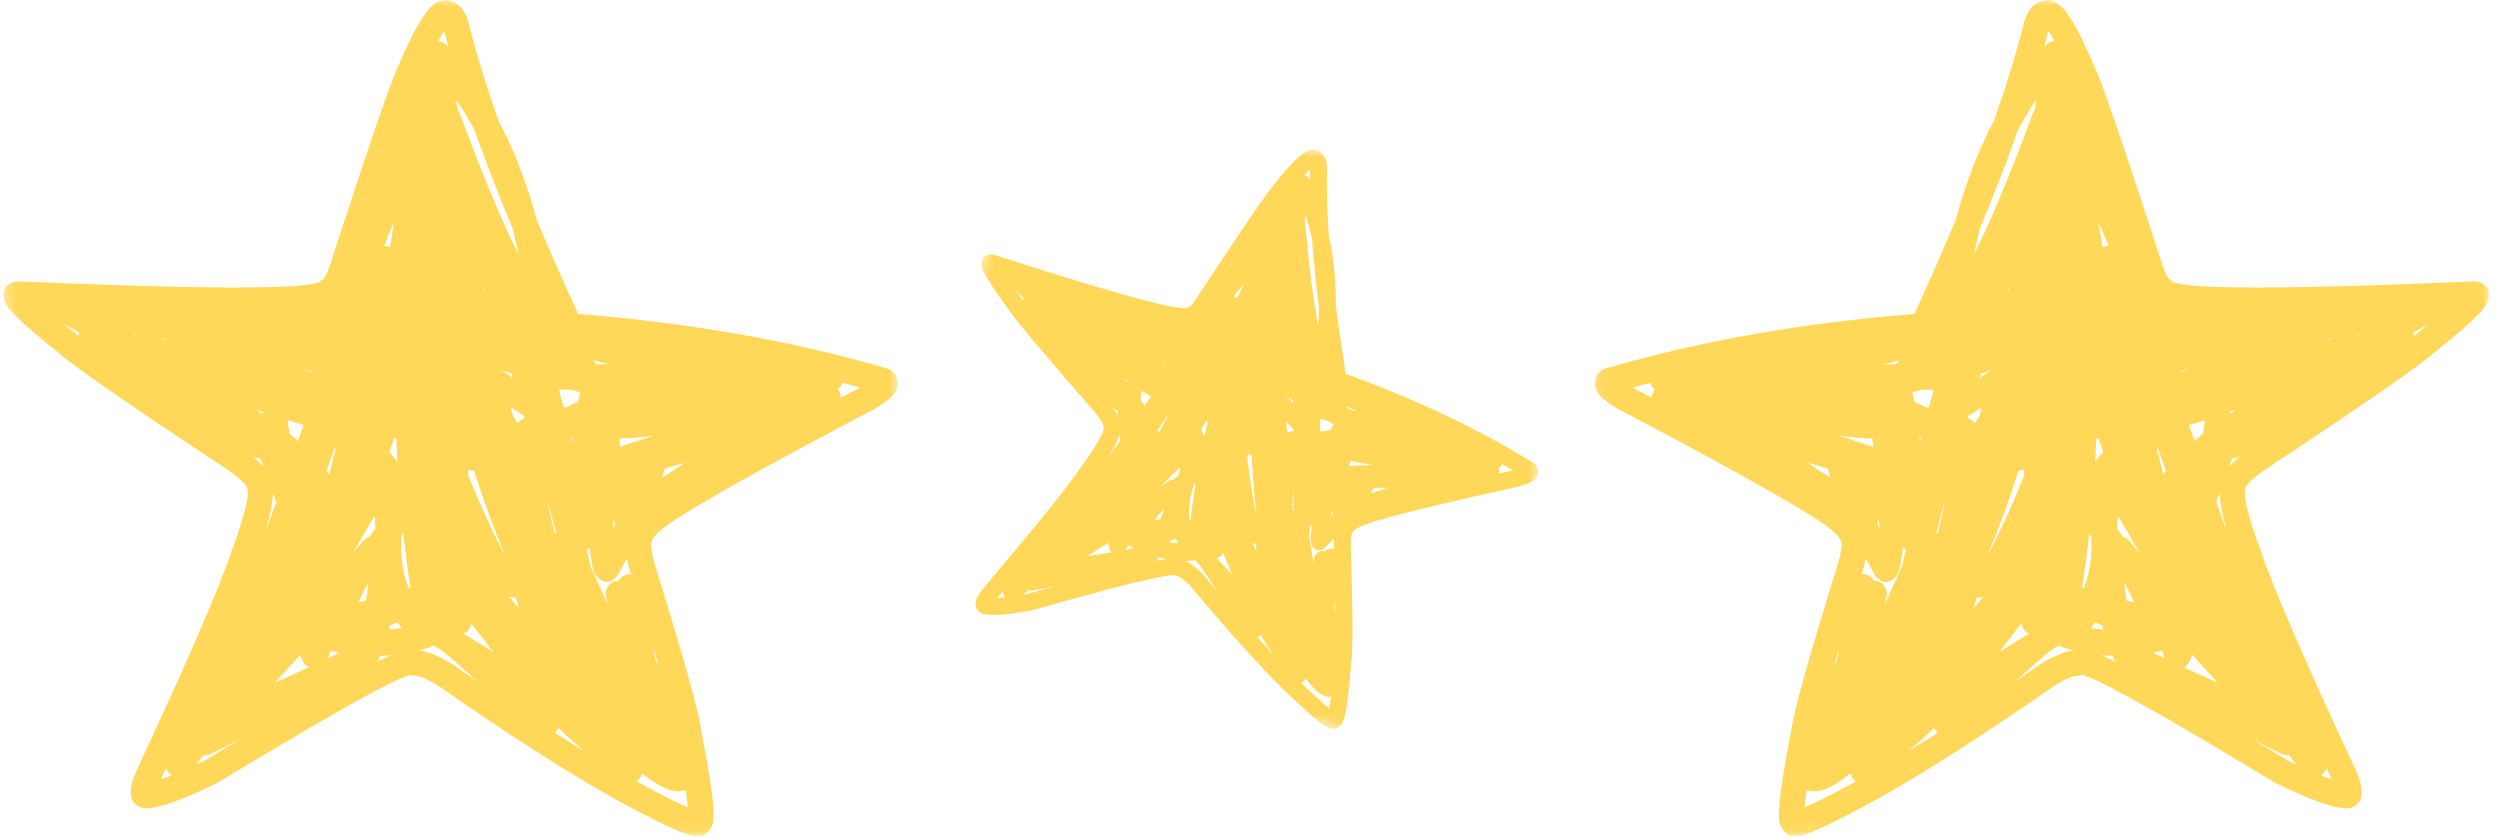 <svg xmlns="http://www.w3.org/2000/svg" width="215" height="72" viewBox="0 0 215 72" fill="none"><mask id="mask0_130_430" style="mask-type:luminance" maskUnits="userSpaceOnUse" x="0" y="0" width="78" height="72"><path d="M77.275 0L0.281 0V71.891H77.275V0Z" fill="white"></path></mask><g mask="url(#mask0_130_430)"><path d="M38.631 2.141C38.631 2.141 38.631 2.141 38.631 2.142L38.631 2.142V2.141ZM38.169 2.692C38.023 2.913 37.861 3.194 37.681 3.534L37.748 3.536C38.007 3.569 38.255 3.694 38.437 3.9C38.478 3.947 38.519 3.993 38.56 4.04V4.04C38.435 3.584 38.317 3.136 38.204 2.693L38.169 2.692ZM33.834 19.256V19.256C33.56 19.845 33.289 20.476 33.02 21.15V21.15C33.037 21.149 33.055 21.149 33.072 21.15C33.225 21.154 33.381 21.194 33.541 21.269V21.269C33.654 20.572 33.763 19.901 33.87 19.257L33.834 19.256ZM39.244 8.623C39.271 8.861 39.297 9.096 39.322 9.33L39.358 9.331C39.409 9.484 39.463 9.639 39.517 9.798L39.553 9.799C41.384 14.77 43.057 18.786 44.574 21.848L44.596 21.849C44.447 21.153 44.284 20.471 44.11 19.802L44.145 19.803C42.912 16.847 41.831 14.056 40.901 11.432L40.936 11.433C40.423 10.455 39.87 9.519 39.279 8.624L39.244 8.623ZM41.544 24.657C41.565 24.752 41.585 24.846 41.605 24.939L41.674 24.942C41.642 24.847 41.611 24.753 41.58 24.659L41.544 24.657ZM11.37 28.675C11.429 28.709 11.487 28.742 11.545 28.776L11.57 28.777C11.605 28.759 11.642 28.744 11.679 28.73L11.715 28.731C11.613 28.713 11.511 28.694 11.408 28.676L11.37 28.675ZM5.515 27.893C5.781 28.107 6.063 28.333 6.362 28.57L6.421 28.621C6.498 28.691 6.591 28.771 6.7 28.862L6.73 28.863C6.752 28.786 6.785 28.71 6.828 28.635L6.864 28.636C6.434 28.392 5.996 28.145 5.551 27.894L5.515 27.893ZM13.663 29.073L14.258 29.24L14.259 29.241C14.255 29.216 14.252 29.192 14.249 29.168L14.285 29.169C14.091 29.138 13.897 29.106 13.7 29.074L13.663 29.073ZM51.001 30.996C51.072 31.073 51.143 31.151 51.213 31.232L51.28 31.323V31.323L52.375 31.332L52.41 31.334C51.933 31.224 51.474 31.112 51.035 30.997L51.001 30.996ZM43.161 31.852C43.162 31.86 43.164 31.867 43.166 31.874L43.201 31.876C43.503 32.092 43.792 32.298 44.07 32.493L44.096 32.493C44.058 32.372 44.021 32.25 43.983 32.127L44.018 32.128C43.726 32.034 43.455 31.942 43.204 31.854L43.161 31.852ZM26.163 31.699C26.392 31.818 26.586 31.922 26.746 32.012L26.756 32.012C26.753 31.986 26.752 31.96 26.752 31.935L26.787 31.936C26.589 31.855 26.393 31.776 26.198 31.7L26.163 31.699ZM72.426 32.928C72.355 33.149 72.216 33.346 72.024 33.486L72.059 33.487C72.103 33.541 72.142 33.601 72.176 33.664C72.264 33.831 72.305 34.013 72.303 34.193L72.324 34.194C72.856 33.913 73.399 33.626 73.954 33.335L73.989 33.336C73.482 33.197 72.973 33.061 72.46 32.929L72.426 32.928ZM48.995 33.511L48.127 33.504V33.504L48.121 33.627L48.091 33.626C48.215 34.063 48.343 34.532 48.477 35.031L48.512 35.032C48.539 35.036 48.566 35.038 48.59 35.039L48.599 35.039L48.682 35.036L48.718 35.037C48.985 34.876 49.301 34.726 49.665 34.588L49.699 34.589C49.764 34.295 49.834 34.01 49.911 33.735L49.946 33.736C49.633 33.66 49.328 33.586 49.031 33.512L48.995 33.511ZM22.04 35.231C22.219 35.353 22.394 35.473 22.565 35.59L22.588 35.59C22.595 35.538 22.602 35.486 22.611 35.436L22.647 35.438C22.458 35.371 22.267 35.302 22.075 35.232L22.04 35.231ZM43.941 35.069C44.009 35.342 44.077 35.611 44.145 35.879L44.181 35.88C44.292 36.047 44.407 36.219 44.525 36.395V36.395C44.639 36.234 44.791 36.11 44.978 36.021V36.022C45.021 36.001 45.064 35.983 45.106 35.967L45.141 35.968C45.124 35.908 45.106 35.849 45.089 35.789L45.125 35.791C44.765 35.574 44.382 35.334 43.977 35.07L43.941 35.069ZM49.232 37.582V37.583C49.201 37.651 49.175 37.731 49.155 37.822L49.19 37.823C49.202 37.87 49.214 37.919 49.225 37.967L49.254 37.968C49.262 37.839 49.271 37.711 49.28 37.584L49.232 37.582ZM56.069 37.47L55.504 37.552L55.476 37.555C54.764 37.639 54.035 37.694 53.288 37.718L53.323 37.719C53.309 37.947 53.292 38.181 53.273 38.423L53.301 38.424C54.219 38.123 55.088 37.836 55.908 37.562L55.943 37.563C55.995 37.528 56.048 37.497 56.104 37.471L56.069 37.47ZM24.751 36.153C24.756 36.431 24.815 36.831 24.928 37.352L24.964 37.353C25.204 37.545 25.423 37.728 25.62 37.902L25.628 37.902C25.781 37.464 25.938 37.016 26.098 36.558L26.133 36.559C25.696 36.434 25.247 36.3 24.786 36.155L24.751 36.153ZM33.893 37.689V37.69C33.751 38.1 33.611 38.503 33.472 38.898L33.507 38.899C33.542 38.936 33.577 38.974 33.612 39.011V39.011L33.667 39.073C33.828 39.273 33.989 39.473 34.149 39.671L34.174 39.672C34.14 39.043 34.11 38.411 34.085 37.775L34.121 37.776L33.928 37.691L33.893 37.689ZM58.829 39.816V39.816C58.266 39.988 57.705 40.151 57.146 40.305L57.181 40.306C57.1 40.563 57.014 40.822 56.925 41.084L56.932 41.084C57.559 40.7 58.202 40.278 58.863 39.817L58.829 39.816ZM21.704 39.241C22.077 39.551 22.389 39.845 22.639 40.123L22.657 40.124L22.409 39.443L22.444 39.444C22.287 39.435 22.118 39.396 21.937 39.328L21.937 39.328C21.88 39.306 21.814 39.277 21.739 39.242L21.704 39.241ZM28.872 38.296L28.076 40.512L28.112 40.513C28.186 40.61 28.258 40.708 28.327 40.805V40.806C28.471 40.204 28.611 39.609 28.749 39.021L28.785 39.022L28.872 38.296ZM52.817 44.726L52.775 44.777L52.701 45.41L52.69 45.41C52.694 45.433 52.696 45.456 52.699 45.479V45.48C52.758 45.357 52.817 45.235 52.874 45.114L52.909 45.115C52.887 45.021 52.867 44.895 52.852 44.727L52.817 44.726ZM47.127 43.25V43.25C47.278 44.083 47.468 44.957 47.698 45.872L47.703 45.872C47.732 45.858 47.761 45.844 47.791 45.831L47.825 45.832C47.615 44.993 47.393 44.132 47.161 43.251L47.127 43.25ZM23.478 42.472C23.445 43.236 23.248 44.239 22.889 45.481L22.92 45.481C23.178 44.779 23.453 44.022 23.745 43.209L23.782 43.21L23.513 42.473L23.478 42.472ZM40.293 40.376L40.263 40.945L40.298 40.946C41.188 43.188 42.192 45.393 43.309 47.562L43.354 47.563C42.371 45.208 41.514 42.859 40.783 40.519L40.818 40.52C40.673 40.483 40.51 40.435 40.328 40.377L40.293 40.376ZM32.181 44.411C31.844 44.962 31.251 45.986 30.4 47.483L30.431 47.484C30.617 47.256 30.805 47.026 30.993 46.794L31.028 46.795C31.053 46.754 31.078 46.714 31.103 46.673L31.092 46.672C31.123 46.633 31.154 46.595 31.186 46.556C31.329 46.379 31.515 46.258 31.719 46.196L31.754 46.197L32.244 45.503L32.279 45.504C32.272 45.116 32.25 44.752 32.216 44.412L32.181 44.411ZM34.652 45.923L34.472 46.178L34.507 46.179C34.428 47.833 34.641 49.309 35.146 50.608L35.163 50.608C35.184 50.602 35.205 50.595 35.226 50.588C35.242 50.583 35.258 50.579 35.273 50.574L35.309 50.576C35.069 49.05 34.862 47.499 34.687 45.924L34.652 45.923ZM26.038 50.196L26.053 50.397L26.023 50.396C26.032 50.33 26.042 50.264 26.051 50.197L26.038 50.196ZM50.66 47.104C50.585 47.183 50.507 47.247 50.425 47.297L50.461 47.298C50.593 47.851 50.722 48.395 50.845 48.929L50.88 48.93L52.255 51.961V51.962C52.208 51.726 52.161 51.489 52.115 51.25C52.002 50.656 52.386 50.08 52.979 49.959C53.061 49.943 53.144 49.935 53.224 49.938L53.204 49.937C53.364 49.65 53.651 49.438 54.001 49.385C54.069 49.374 54.136 49.371 54.202 49.372C54.221 49.373 54.241 49.374 54.261 49.376V49.376C54.224 49.258 54.187 49.139 54.15 49.019L54.14 48.984L54.14 48.985L54.138 48.978L54.138 48.979L54.134 48.962L54.133 48.96L54.133 48.96C54.044 48.636 53.972 48.331 53.918 48.044L53.883 48.043C53.651 48.491 53.41 48.943 53.16 49.401C53.105 49.501 53.036 49.592 52.952 49.672C52.679 49.932 52.41 50.057 52.143 50.049C51.879 50.041 51.619 49.902 51.361 49.633V49.633C51.23 49.497 51.129 49.321 51.057 49.107L51.056 49.105C50.963 48.826 50.843 48.159 50.695 47.105L50.66 47.104ZM31.616 50.193V50.193C31.303 50.778 31.041 51.312 30.829 51.794V51.794C31.019 51.756 31.223 51.71 31.444 51.658L31.479 51.66C31.534 51.224 31.598 50.736 31.67 50.194L31.616 50.193ZM43.794 51.334C44.062 51.648 44.326 51.956 44.586 52.259L44.611 52.26C44.532 51.973 44.453 51.688 44.374 51.404L44.339 51.403C44.324 51.403 44.31 51.403 44.296 51.402C44.139 51.398 43.984 51.375 43.83 51.335L43.794 51.334ZM38.131 53.374C38.129 53.385 38.127 53.397 38.125 53.407L38.182 53.409L38.166 53.375L38.131 53.374ZM34.154 53.521L33.48 53.836L33.516 53.837C33.496 53.939 33.475 54.041 33.454 54.144V54.145C33.811 54.113 34.163 54.068 34.509 54.008L34.544 54.009C34.421 53.849 34.302 53.687 34.189 53.522L34.154 53.521ZM40.525 53.649V53.649C40.465 54.028 40.21 54.361 39.836 54.506L39.871 54.507C40.751 55.048 41.581 55.553 42.361 56.021L42.382 56.021C41.846 55.33 41.239 54.539 40.56 53.65L40.525 53.649ZM56.214 55.925C56.267 56.209 56.319 56.49 56.372 56.766L56.407 56.767C56.487 56.97 56.57 57.178 56.655 57.391L56.678 57.392C56.545 56.929 56.402 56.44 56.25 55.926L56.214 55.925ZM28.694 56.005C28.653 56.009 28.613 56.01 28.572 56.008C28.532 56.007 28.491 56.004 28.451 55.998L28.416 55.997C28.343 56.201 28.267 56.406 28.188 56.61V56.611C28.509 56.457 28.839 56.298 29.178 56.134L29.213 56.135C29.148 56.124 29.082 56.112 29.016 56.1C28.915 56.082 28.819 56.05 28.73 56.006L28.694 56.005ZM33.587 56.351V56.351C33.271 56.377 32.952 56.394 32.629 56.4L32.665 56.401C32.629 56.584 32.548 56.756 32.426 56.901L32.453 56.902C32.888 56.687 33.277 56.504 33.622 56.352L33.587 56.351ZM37.257 55.509C37.167 55.575 37.066 55.628 36.957 55.664C36.663 55.762 36.366 55.851 36.065 55.93L36.1 55.931C36.117 55.94 36.133 55.949 36.15 55.958L36.184 55.959C36.945 56.089 37.835 56.467 38.853 57.095L38.904 57.129C39.605 57.617 40.293 58.093 40.968 58.555L41.001 58.556C39.724 57.404 38.759 56.564 38.106 56.034L38.141 56.035C37.862 55.863 37.58 55.689 37.293 55.51L37.257 55.509ZM25.799 56.332C25.054 57.166 24.328 57.961 23.621 58.718L23.633 58.718C24.467 58.352 25.428 57.914 26.518 57.403L26.554 57.404C26.417 57.331 26.295 57.23 26.197 57.103C26.121 57.004 26.053 56.894 25.993 56.774V56.774C25.932 56.649 25.879 56.502 25.834 56.333L25.799 56.332ZM18.473 58.854C18.449 58.922 18.425 58.989 18.401 59.057L18.435 59.058C18.469 58.991 18.503 58.924 18.538 58.856L18.473 58.854ZM48.004 62.623C47.946 62.751 47.869 62.866 47.773 62.969V62.969C47.75 62.994 47.727 63.017 47.704 63.039L47.739 63.04C48.581 63.576 49.395 64.083 50.18 64.563L50.209 64.564C49.339 63.838 48.616 63.191 48.04 62.624L48.004 62.623ZM20.442 63.672C19.332 64.258 18.528 64.657 18.03 64.87C17.879 64.935 17.72 64.963 17.563 64.959C17.547 64.958 17.532 64.957 17.516 64.956L17.481 64.955C17.264 65.262 17.061 65.529 16.871 65.754V65.754C17.093 65.649 17.323 65.539 17.561 65.424L17.571 65.425C18.583 64.812 19.552 64.228 20.477 63.673L20.442 63.672ZM14.259 66.101C14.117 66.406 13.974 66.715 13.828 67.027V67.027C14.102 66.936 14.409 66.824 14.747 66.689L14.783 66.69C14.567 66.585 14.404 66.389 14.294 66.102L14.259 66.101ZM55.213 66.543C55.176 66.687 55.108 66.826 55.011 66.95C54.927 67.056 54.827 67.143 54.718 67.21L54.753 67.211C56.806 68.319 58.264 69.055 59.126 69.419L59.155 69.42C59.124 69.038 59.065 68.547 58.976 67.947L58.941 67.946C58.844 67.98 58.74 68.007 58.63 68.026L58.63 68.026C58.51 68.047 58.386 68.056 58.258 68.052C58.203 68.05 58.147 68.046 58.091 68.04L58.092 68.04C57.523 67.978 56.806 67.65 55.94 67.058L55.93 67.051C55.715 66.901 55.488 66.732 55.248 66.544L55.213 66.543ZM60.019 69.557C59.917 69.553 59.821 69.571 59.728 69.61V69.611C59.822 69.588 59.919 69.578 60.015 69.581C60.135 69.585 60.255 69.608 60.368 69.65L60.389 69.651C60.26 69.592 60.136 69.56 60.019 69.557ZM38.342 0.014C38.397 0.016 38.451 0.02 38.506 0.028L38.577 0.041C38.999 0.129 39.359 0.337 39.657 0.666L39.657 0.666C39.912 0.948 40.108 1.311 40.244 1.755L40.26 1.811C40.922 4.47 41.812 7.379 42.928 10.54L42.963 10.542C44.304 13.125 45.386 15.976 46.208 19.095L46.243 19.096C47.256 21.519 48.373 24.058 49.592 26.711C49.636 26.806 49.665 26.904 49.68 27.002L49.715 27.003C59.29 27.757 68.15 29.32 76.296 31.692C76.411 31.725 76.519 31.777 76.618 31.845C76.791 31.966 76.928 32.114 77.03 32.288L77.031 32.289C77.342 32.825 77.279 33.368 76.842 33.919L76.842 33.919C76.549 34.288 75.989 34.714 75.16 35.195L75.119 35.217C67.341 39.305 61.855 42.335 58.66 44.308V44.309C57.09 45.307 56.236 46.016 56.098 46.435H56.097L56.019 46.637L56.02 46.637C55.932 46.896 56.014 47.482 56.268 48.393L56.268 48.394C58.813 56.583 60.164 61.431 60.321 62.936L60.326 62.937C61.164 67.21 61.497 69.791 61.327 70.679V70.679C61.285 70.897 61.214 71.085 61.112 71.245L61.111 71.246C60.835 71.681 60.507 71.892 60.128 71.881C60.113 71.88 60.098 71.879 60.082 71.878L60.047 71.877C59.971 71.887 59.891 71.89 59.807 71.887C59.726 71.885 59.641 71.877 59.553 71.863L59.553 71.864C58.727 71.736 56.503 70.684 52.88 68.709L52.87 68.703C48.769 66.409 43.709 63.166 37.69 58.975L37.693 58.975C36.79 58.418 36.108 58.133 35.648 58.119C35.641 58.119 35.635 58.119 35.628 58.118C35.622 58.118 35.616 58.118 35.61 58.118C35.49 58.114 35.375 58.092 35.267 58.053L35.233 58.052C33.646 58.514 28.141 61.601 18.716 67.314L18.627 67.362C15.835 68.721 13.891 69.436 12.795 69.506L12.832 69.507C12.737 69.521 12.644 69.527 12.554 69.524C12.384 69.519 12.221 69.484 12.066 69.418L12.064 69.418C11.478 69.171 11.205 68.688 11.246 67.969V67.969C11.269 67.568 11.424 67.025 11.711 66.343L11.729 66.304C16.15 56.812 18.888 50.493 19.941 47.347L19.951 47.318C21.016 44.412 21.455 42.659 21.267 42.06L21.237 41.913V41.913C21.128 41.638 20.631 41.17 19.747 40.512L19.749 40.512C11.255 34.908 6.334 31.504 4.986 30.301L4.99 30.301C2.418 28.262 0.935 26.891 0.539 26.19L0.539 26.189C0.473 26.072 0.422 25.956 0.387 25.842V25.843C0.134 25.026 0.406 24.495 1.204 24.247C1.32 24.211 1.443 24.194 1.564 24.197C1.569 24.198 1.574 24.198 1.58 24.198C5.212 24.356 8.467 24.479 11.343 24.566C20.7 24.849 26.054 24.757 27.407 24.29L27.443 24.291C27.536 24.181 27.651 24.088 27.782 24.021V24.021C27.933 23.926 28.103 23.609 28.291 23.073V23.073C31.657 12.707 33.652 6.891 34.274 5.626L34.276 5.626C35.539 2.669 36.56 0.91 37.342 0.348V0.348C37.666 0.115 38 0.004 38.342 0.014Z" fill="#FFD759"></path></g><mask id="mask1_130_430" style="mask-type:luminance" maskUnits="userSpaceOnUse" x="137" y="0" width="78" height="72"><path d="M137.082 0L214.076 0V71.891H137.082V0Z" fill="white"></path></mask><g mask="url(#mask1_130_430)"><path d="M175.726 2.141C175.726 2.141 175.726 2.141 175.726 2.142L175.726 2.142V2.141ZM176.188 2.692C176.334 2.913 176.496 3.194 176.676 3.534L176.609 3.536C176.35 3.569 176.103 3.694 175.92 3.9C175.879 3.947 175.838 3.993 175.797 4.04V4.04C175.922 3.584 176.041 3.136 176.153 2.693L176.188 2.692ZM180.523 19.256V19.256C180.797 19.845 181.068 20.476 181.337 21.15V21.15C181.32 21.149 181.302 21.149 181.285 21.15C181.132 21.154 180.976 21.194 180.816 21.269V21.269C180.703 20.572 180.594 19.901 180.487 19.257L180.523 19.256ZM175.114 8.623C175.086 8.861 175.06 9.096 175.035 9.33L174.999 9.331C174.948 9.484 174.894 9.639 174.84 9.798L174.805 9.799C172.973 14.77 171.3 18.786 169.783 21.848L169.761 21.849C169.911 21.153 170.073 20.471 170.247 19.802L170.212 19.803C171.445 16.847 172.526 14.056 173.456 11.432L173.421 11.433C173.934 10.455 174.487 9.519 175.079 8.624L175.114 8.623ZM172.813 24.657C172.793 24.752 172.772 24.846 172.752 24.939L172.684 24.942C172.715 24.847 172.746 24.753 172.778 24.659L172.813 24.657ZM202.987 28.675C202.928 28.709 202.87 28.742 202.812 28.776L202.787 28.777C202.752 28.759 202.715 28.744 202.678 28.73L202.642 28.731C202.744 28.713 202.847 28.694 202.949 28.676L202.987 28.675ZM208.842 27.893C208.577 28.107 208.294 28.333 207.995 28.57L207.936 28.621C207.859 28.691 207.766 28.771 207.657 28.862L207.627 28.863C207.605 28.786 207.572 28.71 207.529 28.635L207.494 28.636C207.923 28.392 208.361 28.145 208.806 27.894L208.842 27.893ZM200.694 29.073L200.099 29.24L200.099 29.241C200.102 29.216 200.106 29.192 200.108 29.168L200.072 29.169C200.266 29.138 200.461 29.106 200.657 29.074L200.694 29.073ZM163.357 30.996C163.285 31.073 163.214 31.151 163.144 31.232L163.077 31.323V31.323L161.982 31.332L161.947 31.334C162.424 31.224 162.883 31.112 163.322 30.997L163.357 30.996ZM171.197 31.852C171.195 31.86 171.193 31.867 171.191 31.874L171.156 31.876C170.855 32.092 170.565 32.298 170.287 32.493L170.261 32.493C170.299 32.372 170.336 32.25 170.374 32.127L170.339 32.128C170.631 32.034 170.902 31.942 171.153 31.854L171.197 31.852ZM188.194 31.699C187.965 31.818 187.771 31.922 187.611 32.012L187.601 32.012C187.604 31.986 187.605 31.96 187.606 31.935L187.57 31.936C187.768 31.855 187.964 31.776 188.159 31.7L188.194 31.699ZM141.932 32.928C142.002 33.149 142.142 33.346 142.333 33.486L142.298 33.487C142.254 33.541 142.215 33.601 142.182 33.664C142.093 33.831 142.052 34.013 142.054 34.193L142.033 34.194C141.501 33.913 140.958 33.626 140.403 33.335L140.368 33.336C140.875 33.197 141.385 33.061 141.897 32.929L141.932 32.928ZM165.362 33.511L166.231 33.504V33.504L166.236 33.627L166.267 33.626C166.142 34.063 166.014 34.532 165.881 35.031L165.845 35.032C165.818 35.036 165.792 35.038 165.767 35.039L165.758 35.039L165.675 35.036L165.64 35.037C165.372 34.876 165.056 34.726 164.693 34.588L164.658 34.589C164.593 34.295 164.523 34.01 164.447 33.735L164.411 33.736C164.725 33.66 165.03 33.586 165.327 33.512L165.362 33.511ZM192.318 35.231C192.138 35.353 191.963 35.473 191.793 35.59L191.769 35.59C191.763 35.538 191.755 35.486 191.746 35.436L191.71 35.438C191.899 35.371 192.09 35.302 192.282 35.232L192.318 35.231ZM170.416 35.069C170.348 35.342 170.28 35.611 170.212 35.879L170.177 35.88C170.065 36.047 169.95 36.219 169.833 36.395V36.395C169.718 36.234 169.567 36.11 169.379 36.021V36.022C169.336 36.001 169.293 35.983 169.251 35.967L169.216 35.968C169.233 35.908 169.251 35.849 169.268 35.789L169.233 35.791C169.592 35.574 169.975 35.334 170.381 35.07L170.416 35.069ZM165.125 37.582V37.583C165.156 37.651 165.182 37.731 165.202 37.822L165.168 37.823C165.155 37.87 165.144 37.919 165.132 37.967L165.103 37.968C165.095 37.839 165.086 37.711 165.077 37.584L165.125 37.582ZM158.288 37.47L158.854 37.552L158.882 37.555C159.593 37.639 160.322 37.694 161.069 37.718L161.034 37.719C161.048 37.947 161.065 38.181 161.084 38.423L161.056 38.424C160.138 38.123 159.269 37.836 158.449 37.562L158.414 37.563C158.362 37.528 158.309 37.497 158.253 37.471L158.288 37.47ZM189.606 36.153C189.601 36.431 189.542 36.831 189.429 37.352L189.393 37.353C189.153 37.545 188.934 37.728 188.737 37.902L188.729 37.902C188.576 37.464 188.419 37.016 188.26 36.558L188.224 36.559C188.661 36.434 189.11 36.3 189.571 36.155L189.606 36.153ZM180.465 37.689V37.69C180.606 38.1 180.746 38.503 180.886 38.898L180.85 38.899C180.815 38.936 180.78 38.974 180.745 39.011V39.011L180.691 39.073C180.529 39.273 180.369 39.473 180.209 39.671L180.183 39.672C180.217 39.043 180.247 38.411 180.272 37.775L180.236 37.776L180.43 37.691L180.465 37.689ZM155.528 39.816V39.816C156.091 39.988 156.652 40.151 157.211 40.305L157.176 40.306C157.257 40.563 157.343 40.822 157.432 41.084L157.425 41.084C156.799 40.7 156.155 40.278 155.494 39.817L155.528 39.816ZM192.654 39.241C192.28 39.551 191.968 39.845 191.718 40.123L191.7 40.124L191.949 39.443L191.914 39.444C192.07 39.435 192.239 39.396 192.42 39.328L192.42 39.328C192.478 39.306 192.544 39.277 192.618 39.242L192.654 39.241ZM185.485 38.296L186.281 40.512L186.246 40.513C186.171 40.61 186.099 40.708 186.03 40.805V40.806C185.886 40.204 185.746 39.609 185.608 39.021L185.573 39.022L185.485 38.296ZM161.54 44.726L161.583 44.777L161.656 45.41L161.667 45.41C161.664 45.433 161.661 45.456 161.658 45.479V45.48C161.599 45.357 161.541 45.235 161.483 45.114L161.448 45.115C161.471 45.021 161.49 44.895 161.505 44.727L161.54 44.726ZM167.231 43.25V43.25C167.08 44.083 166.889 44.957 166.659 45.872L166.654 45.872C166.625 45.858 166.596 45.844 166.567 45.831L166.532 45.832C166.743 44.993 166.964 44.132 167.196 43.251L167.231 43.25ZM190.88 42.472C190.912 43.236 191.109 44.239 191.469 45.481L191.437 45.481C191.179 44.779 190.904 44.022 190.612 43.209L190.576 43.21L190.844 42.473L190.88 42.472ZM174.064 40.376L174.094 40.945L174.059 40.946C173.169 43.188 172.165 45.393 171.048 47.562L171.003 47.563C171.986 45.208 172.843 42.859 173.574 40.519L173.539 40.52C173.684 40.483 173.847 40.435 174.029 40.377L174.064 40.376ZM182.176 44.411C182.513 44.962 183.106 45.986 183.957 47.483L183.927 47.484C183.74 47.256 183.553 47.026 183.365 46.794L183.329 46.795C183.304 46.754 183.28 46.714 183.255 46.673L183.266 46.672C183.235 46.633 183.203 46.595 183.172 46.556C183.029 46.379 182.842 46.258 182.638 46.196L182.603 46.197L182.113 45.503L182.078 45.504C182.086 45.116 182.107 44.752 182.141 44.412L182.176 44.411ZM179.705 45.923L179.885 46.178L179.85 46.179C179.929 47.833 179.717 49.309 179.212 50.608L179.194 50.608C179.173 50.602 179.152 50.595 179.131 50.588C179.115 50.583 179.1 50.579 179.084 50.574L179.048 50.576C179.288 49.05 179.495 47.499 179.67 45.924L179.705 45.923ZM188.319 50.196L188.304 50.397L188.334 50.396C188.325 50.33 188.315 50.264 188.306 50.197L188.319 50.196ZM163.697 47.104C163.772 47.183 163.85 47.247 163.932 47.297L163.897 47.298C163.764 47.851 163.635 48.395 163.512 48.929L163.477 48.93L162.103 51.961V51.962C162.15 51.726 162.196 51.489 162.242 51.25C162.356 50.656 161.971 50.08 161.378 49.959C161.296 49.943 161.213 49.935 161.133 49.938L161.153 49.937C160.993 49.65 160.706 49.438 160.356 49.385C160.289 49.374 160.221 49.371 160.155 49.372C160.136 49.373 160.116 49.374 160.096 49.376V49.376C160.133 49.258 160.17 49.139 160.208 49.019L160.217 48.984L160.218 48.985L160.219 48.978L160.219 48.979L160.223 48.962L160.224 48.96L160.224 48.96C160.314 48.636 160.385 48.331 160.439 48.044L160.474 48.043C160.706 48.491 160.947 48.943 161.197 49.401C161.252 49.501 161.322 49.592 161.406 49.672C161.678 49.932 161.947 50.057 162.214 50.049C162.478 50.041 162.739 49.902 162.997 49.633V49.633C163.127 49.497 163.229 49.321 163.3 49.107L163.301 49.105C163.394 48.826 163.514 48.159 163.662 47.105L163.697 47.104ZM182.741 50.193V50.193C183.054 50.778 183.316 51.312 183.528 51.794V51.794C183.338 51.756 183.134 51.71 182.914 51.658L182.878 51.66C182.823 51.224 182.759 50.736 182.687 50.194L182.741 50.193ZM170.563 51.334C170.295 51.648 170.031 51.956 169.771 52.259L169.746 52.26C169.825 51.973 169.904 51.688 169.983 51.404L170.018 51.403C170.033 51.403 170.047 51.403 170.061 51.402C170.218 51.398 170.373 51.375 170.527 51.335L170.563 51.334ZM176.226 53.374C176.228 53.385 176.23 53.397 176.232 53.407L176.175 53.409L176.191 53.375L176.226 53.374ZM180.203 53.521L180.877 53.836L180.841 53.837C180.861 53.939 180.882 54.041 180.903 54.144V54.145C180.546 54.113 180.194 54.068 179.848 54.008L179.813 54.009C179.936 53.849 180.055 53.687 180.168 53.522L180.203 53.521ZM173.832 53.649V53.649C173.892 54.028 174.148 54.361 174.522 54.506L174.487 54.507C173.607 55.048 172.777 55.553 171.996 56.021L171.975 56.021C172.511 55.33 173.118 54.539 173.797 53.65L173.832 53.649ZM158.143 55.925C158.09 56.209 158.038 56.49 157.985 56.766L157.95 56.767C157.87 56.97 157.787 57.178 157.703 57.391L157.679 57.392C157.813 56.929 157.955 56.44 158.107 55.926L158.143 55.925ZM185.663 56.005C185.704 56.009 185.744 56.01 185.785 56.008C185.826 56.007 185.866 56.004 185.906 55.998L185.941 55.997C186.014 56.201 186.09 56.406 186.169 56.61V56.611C185.848 56.457 185.519 56.298 185.179 56.134L185.144 56.135C185.209 56.124 185.275 56.112 185.341 56.1C185.442 56.082 185.538 56.05 185.628 56.006L185.663 56.005ZM180.771 56.351V56.351C181.086 56.377 181.406 56.394 181.728 56.4L181.693 56.401C181.728 56.584 181.809 56.756 181.931 56.901L181.905 56.902C181.469 56.687 181.08 56.504 180.735 56.352L180.771 56.351ZM177.1 55.509C177.19 55.575 177.291 55.628 177.4 55.664C177.694 55.762 177.991 55.851 178.292 55.93L178.257 55.931C178.24 55.94 178.224 55.949 178.208 55.958L178.173 55.959C177.412 56.089 176.522 56.467 175.505 57.095L175.453 57.129C174.752 57.617 174.064 58.093 173.39 58.555L173.357 58.556C174.633 57.404 175.598 56.564 176.251 56.034L176.217 56.035C176.495 55.863 176.778 55.689 177.064 55.51L177.1 55.509ZM188.558 56.332C189.303 57.166 190.029 57.961 190.736 58.718L190.724 58.718C189.89 58.352 188.929 57.914 187.839 57.403L187.804 57.404C187.94 57.331 188.062 57.23 188.16 57.103C188.236 57.004 188.304 56.894 188.364 56.774V56.774C188.425 56.649 188.478 56.502 188.523 56.333L188.558 56.332ZM195.884 58.854C195.908 58.922 195.932 58.989 195.956 59.057L195.922 59.058C195.888 58.991 195.854 58.924 195.819 58.856L195.884 58.854ZM166.353 62.623C166.411 62.751 166.488 62.866 166.584 62.969V62.969C166.607 62.994 166.63 63.017 166.653 63.039L166.618 63.04C165.776 63.576 164.963 64.083 164.177 64.563L164.148 64.564C165.018 63.838 165.741 63.191 166.317 62.624L166.353 62.623ZM193.915 63.672C195.025 64.258 195.83 64.657 196.327 64.87C196.478 64.935 196.637 64.963 196.794 64.959C196.81 64.958 196.825 64.957 196.841 64.956L196.876 64.955C197.093 65.262 197.296 65.529 197.486 65.754V65.754C197.264 65.649 197.034 65.539 196.796 65.424L196.786 65.425C195.775 64.812 194.806 64.228 193.88 63.673L193.915 63.672ZM200.099 66.101C200.24 66.406 200.384 66.715 200.529 67.027V67.027C200.255 66.936 199.949 66.824 199.61 66.689L199.575 66.69C199.79 66.585 199.953 66.389 200.063 66.102L200.099 66.101ZM159.144 66.543C159.182 66.687 159.249 66.826 159.346 66.95C159.43 67.056 159.53 67.143 159.639 67.21L159.604 67.211C157.551 68.319 156.093 69.055 155.231 69.419L155.202 69.42C155.233 69.038 155.293 68.547 155.381 67.947L155.416 67.946C155.513 67.98 155.617 68.007 155.727 68.026L155.727 68.026C155.847 68.047 155.972 68.056 156.1 68.052C156.154 68.05 156.21 68.046 156.266 68.04L156.266 68.04C156.834 67.978 157.551 67.65 158.417 67.058L158.427 67.051C158.642 66.901 158.869 66.732 159.109 66.544L159.144 66.543ZM154.338 69.557C154.44 69.553 154.537 69.571 154.629 69.61V69.611C154.535 69.588 154.438 69.578 154.342 69.581C154.222 69.585 154.103 69.608 153.989 69.65L153.968 69.651C154.097 69.592 154.221 69.56 154.338 69.557ZM176.015 0.014C175.961 0.016 175.906 0.02 175.851 0.028L175.78 0.041C175.358 0.129 174.999 0.337 174.701 0.666L174.7 0.666C174.445 0.948 174.249 1.311 174.113 1.755L174.097 1.811C173.435 4.47 172.545 7.379 171.429 10.54L171.394 10.542C170.053 13.125 168.971 15.976 168.149 19.095L168.114 19.096C167.101 21.519 165.985 24.058 164.765 26.711C164.721 26.806 164.692 26.904 164.677 27.002L164.642 27.003C155.067 27.757 146.207 29.32 138.061 31.692C137.946 31.725 137.838 31.777 137.739 31.845C137.566 31.966 137.429 32.114 137.327 32.288L137.326 32.289C137.015 32.825 137.078 33.368 137.515 33.919L137.515 33.919C137.808 34.288 138.368 34.714 139.197 35.195L139.238 35.217C147.016 39.305 152.502 42.335 155.697 44.308V44.309C157.267 45.307 158.121 46.016 158.26 46.435H158.26L158.338 46.637L158.337 46.637C158.425 46.896 158.343 47.482 158.09 48.393L158.089 48.394C155.544 56.583 154.193 61.431 154.036 62.936L154.031 62.937C153.194 67.21 152.86 69.791 153.03 70.679V70.679C153.072 70.897 153.144 71.085 153.245 71.245L153.246 71.246C153.522 71.681 153.85 71.892 154.229 71.881C154.244 71.88 154.259 71.879 154.275 71.878L154.31 71.877C154.386 71.887 154.466 71.89 154.55 71.887C154.631 71.885 154.716 71.877 154.804 71.863L154.804 71.864C155.63 71.736 157.855 70.684 161.477 68.709L161.487 68.703C165.588 66.409 170.648 63.166 176.668 58.975L176.664 58.975C177.567 58.418 178.249 58.133 178.709 58.119C178.716 58.119 178.723 58.119 178.729 58.118C178.735 58.118 178.742 58.118 178.747 58.118C178.867 58.114 178.982 58.092 179.09 58.053L179.125 58.052C180.711 58.514 186.217 61.601 195.641 67.314L195.73 67.362C198.522 68.721 200.466 69.436 201.563 69.506L201.525 69.507C201.62 69.521 201.713 69.527 201.804 69.524C201.974 69.519 202.136 69.484 202.292 69.418L202.293 69.418C202.879 69.171 203.152 68.688 203.111 67.969V67.969C203.088 67.568 202.933 67.025 202.646 66.343L202.629 66.304C198.207 56.812 195.47 50.493 194.416 47.347L194.406 47.318C193.341 44.412 192.902 42.659 193.09 42.06L193.12 41.913V41.913C193.229 41.638 193.726 41.17 194.611 40.512L194.608 40.512C203.102 34.908 208.023 31.504 209.371 30.301L209.368 30.301C211.939 28.262 213.423 26.891 213.818 26.19L213.819 26.189C213.884 26.072 213.935 25.956 213.97 25.842V25.843C214.223 25.026 213.951 24.495 213.153 24.247C213.037 24.211 212.915 24.194 212.793 24.197C212.788 24.198 212.783 24.198 212.777 24.198C209.145 24.356 205.89 24.479 203.014 24.566C193.658 24.849 188.303 24.757 186.95 24.29L186.914 24.291C186.821 24.181 186.707 24.088 186.576 24.021V24.021C186.424 23.926 186.254 23.609 186.066 23.073V23.073C182.7 12.707 180.706 6.891 180.084 5.626L180.081 5.626C178.818 2.669 177.797 0.91 177.015 0.348V0.348C176.691 0.115 176.357 0.004 176.015 0.014Z" fill="#FFD759"></path></g><mask id="mask2_130_430" style="mask-type:luminance" maskUnits="userSpaceOnUse" x="76" y="6" width="63" height="60"><path d="M138.082 19.746L88.901 6.224L76.275 52.146L125.456 65.667L138.082 19.746Z" fill="white"></path></mask><g mask="url(#mask2_130_430)"><path d="M113.021 14.327C113.021 14.327 113.021 14.327 113.021 14.327L113.021 14.327L113.021 14.327ZM112.629 14.597C112.498 14.713 112.344 14.864 112.17 15.05L112.212 15.062C112.372 15.129 112.508 15.252 112.589 15.416C112.607 15.453 112.624 15.49 112.642 15.527L112.642 15.527C112.643 15.214 112.646 14.907 112.651 14.604L112.629 14.597ZM106.952 24.417L106.952 24.417C106.673 24.744 106.389 25.1 106.099 25.483L106.099 25.483C106.11 25.486 106.121 25.489 106.132 25.493C106.229 25.522 106.322 25.575 106.411 25.651L106.411 25.651C106.605 25.226 106.793 24.816 106.974 24.424L106.952 24.417ZM112.274 18.575C112.25 18.731 112.225 18.886 112.2 19.04L112.223 19.047C112.229 19.154 112.236 19.262 112.243 19.373L112.265 19.38C112.562 22.877 112.926 25.736 113.356 27.959L113.37 27.963C113.397 27.492 113.413 27.028 113.42 26.57L113.442 26.577C113.173 24.472 112.973 22.5 112.84 20.66L112.862 20.667C112.706 19.952 112.517 19.257 112.296 18.582L112.274 18.575ZM110.928 29.221C110.924 29.285 110.921 29.348 110.917 29.412L110.961 29.425C110.957 29.36 110.954 29.294 110.95 29.228L110.928 29.221ZM90.948 26.488C90.98 26.52 91.011 26.552 91.042 26.583L91.058 26.588C91.084 26.583 91.109 26.579 91.136 26.577L91.158 26.584C91.097 26.555 91.034 26.525 90.972 26.495L90.948 26.488ZM87.346 24.96C87.477 25.143 87.618 25.337 87.767 25.541L87.796 25.584C87.833 25.643 87.879 25.71 87.932 25.787L87.951 25.793C87.978 25.748 88.013 25.705 88.054 25.665L88.076 25.672C87.844 25.441 87.608 25.205 87.368 24.967L87.346 24.96ZM92.343 27.145L92.694 27.356L92.694 27.357C92.695 27.34 92.698 27.324 92.701 27.308L92.723 27.315C92.605 27.262 92.486 27.207 92.367 27.152L92.343 27.145ZM115.855 34.93C115.887 34.992 115.919 35.055 115.95 35.118L115.976 35.188L115.976 35.188L116.674 35.387L116.696 35.394C116.41 35.24 116.137 35.088 115.877 34.937L115.855 34.93ZM110.697 34.1C110.697 34.106 110.696 34.111 110.696 34.116L110.719 34.123C110.873 34.314 111.022 34.496 111.165 34.669L111.181 34.674C111.179 34.59 111.176 34.506 111.174 34.421L111.196 34.428C111.026 34.316 110.869 34.21 110.724 34.109L110.697 34.1ZM99.866 31.018C99.991 31.134 100.097 31.235 100.183 31.32L100.19 31.322C100.193 31.305 100.197 31.288 100.201 31.271L100.223 31.278C100.111 31.192 100 31.107 99.888 31.024L99.866 31.018ZM129.201 39.927C129.117 40.056 128.994 40.157 128.847 40.213L128.869 40.22C128.888 40.262 128.902 40.307 128.912 40.354C128.939 40.476 128.934 40.599 128.901 40.714L128.914 40.718C129.303 40.632 129.701 40.544 130.106 40.456L130.128 40.462C129.829 40.285 129.527 40.108 129.223 39.934L129.201 39.927ZM114.132 36.185L113.579 36.028L113.579 36.028L113.554 36.105L113.534 36.099C113.537 36.401 113.537 36.722 113.534 37.065L113.556 37.072C113.573 37.079 113.59 37.085 113.605 37.09L113.611 37.092L113.665 37.104L113.687 37.111C113.886 37.055 114.114 37.014 114.371 36.99L114.393 36.997C114.486 36.821 114.581 36.651 114.678 36.489L114.7 36.495C114.513 36.392 114.332 36.291 114.155 36.192L114.132 36.185ZM96.612 32.55C96.705 32.659 96.796 32.766 96.884 32.871L96.899 32.875C96.913 32.843 96.927 32.811 96.941 32.781L96.963 32.788C96.855 32.712 96.745 32.635 96.635 32.557L96.612 32.55ZM110.631 36.292C110.626 36.479 110.622 36.663 110.619 36.845L110.641 36.852C110.683 36.979 110.726 37.109 110.77 37.242L110.77 37.242C110.872 37.159 110.99 37.106 111.126 37.083L111.126 37.083C111.157 37.077 111.187 37.073 111.217 37.07L111.239 37.077C111.238 37.036 111.238 36.995 111.237 36.954L111.26 36.961C111.068 36.76 110.866 36.539 110.653 36.299L110.631 36.292ZM113.569 38.827L113.569 38.827C113.537 38.866 113.506 38.912 113.477 38.966L113.499 38.973C113.499 39.006 113.498 39.039 113.497 39.072L113.515 39.077C113.543 38.996 113.571 38.916 113.599 38.836L113.569 38.827ZM117.956 39.956L117.58 39.909L117.562 39.906C117.092 39.835 116.617 39.742 116.136 39.626L116.158 39.633C116.109 39.776 116.057 39.923 116.002 40.074L116.02 40.079C116.659 40.048 117.265 40.017 117.837 39.986L117.859 39.993C117.898 39.98 117.938 39.97 117.978 39.963L117.956 39.956ZM98.182 33.615C98.136 33.793 98.104 34.059 98.085 34.411L98.107 34.418C98.227 34.584 98.334 34.739 98.43 34.884L98.435 34.886C98.61 34.633 98.789 34.374 98.971 34.11L98.994 34.117C98.736 33.96 98.473 33.795 98.204 33.622L98.182 33.615ZM103.752 36.201L103.751 36.202C103.589 36.439 103.429 36.672 103.27 36.9L103.293 36.907C103.309 36.937 103.325 36.967 103.34 36.996L103.34 36.996L103.364 37.046C103.432 37.202 103.5 37.358 103.567 37.512L103.583 37.517C103.672 37.109 103.764 36.7 103.86 36.29L103.882 36.297L103.774 36.208L103.752 36.201ZM119.307 41.939L119.306 41.94C118.917 41.95 118.53 41.956 118.146 41.956L118.168 41.963C118.071 42.113 117.971 42.263 117.868 42.415L117.872 42.416C118.34 42.281 118.825 42.124 119.328 41.946L119.307 41.939ZM95.693 35.052C95.877 35.316 96.025 35.558 96.136 35.78L96.147 35.783L96.108 35.305L96.13 35.312C96.032 35.279 95.93 35.224 95.827 35.148L95.827 35.148C95.794 35.124 95.757 35.094 95.716 35.059L95.693 35.052ZM100.438 35.707L99.541 36.983L99.563 36.99C99.594 37.065 99.622 37.14 99.65 37.214L99.649 37.215C99.847 36.856 100.041 36.5 100.232 36.148L100.255 36.155L100.438 35.707ZM114.604 44.02L114.568 44.045L114.41 44.437L114.403 44.434C114.401 44.45 114.399 44.465 114.396 44.48L114.396 44.48C114.456 44.413 114.514 44.345 114.573 44.278L114.595 44.285C114.597 44.22 114.606 44.136 114.627 44.026L114.604 44.02ZM111.228 42.077L111.228 42.078C111.179 42.636 111.147 43.228 111.133 43.853L111.136 43.854C111.157 43.85 111.178 43.846 111.199 43.843L111.221 43.85C111.234 43.277 111.244 42.688 111.251 42.084L111.228 42.077ZM96.259 37.428C96.104 37.91 95.802 38.516 95.354 39.246L95.374 39.252C95.662 38.849 95.971 38.413 96.301 37.945L96.323 37.952L96.281 37.434L96.259 37.428ZM107.368 39.042L107.249 39.4L107.271 39.406C107.446 40.995 107.7 42.58 108.033 44.162L108.061 44.17C107.847 42.493 107.712 40.842 107.656 39.219L107.678 39.226C107.592 39.177 107.496 39.118 107.39 39.048L107.368 39.042ZM101.478 40.195C101.166 40.487 100.607 41.037 99.801 41.844L99.82 41.85C99.979 41.737 100.139 41.623 100.3 41.508L100.323 41.515C100.346 41.493 100.369 41.471 100.392 41.45L100.385 41.448C100.411 41.428 100.438 41.409 100.465 41.39C100.588 41.302 100.728 41.257 100.869 41.253L100.891 41.26L101.326 40.903L101.348 40.91C101.412 40.66 101.462 40.424 101.5 40.202L101.478 40.195ZM102.791 41.594L102.631 41.725L102.653 41.732C102.312 42.775 102.189 43.755 102.283 44.673L102.294 44.677C102.309 44.676 102.323 44.676 102.338 44.675C102.349 44.675 102.36 44.675 102.371 44.675L102.393 44.682C102.508 43.665 102.648 42.638 102.813 41.601L102.791 41.594ZM96.538 42.811L96.512 42.942L96.493 42.936C96.511 42.896 96.528 42.855 96.546 42.814L96.538 42.811ZM112.809 45.16C112.747 45.197 112.686 45.224 112.625 45.242L112.647 45.249C112.635 45.625 112.621 45.995 112.606 46.358L112.629 46.365L112.974 48.543L112.974 48.543C112.985 48.384 112.997 48.224 113.01 48.064C113.042 47.664 113.389 47.364 113.788 47.391C113.844 47.395 113.898 47.405 113.949 47.42L113.936 47.416C114.089 47.261 114.309 47.176 114.542 47.203C114.587 47.209 114.631 47.218 114.673 47.231C114.685 47.235 114.697 47.239 114.71 47.243L114.71 47.244C114.707 47.162 114.704 47.079 114.701 46.996L114.702 46.972L114.701 46.972L114.701 46.968L114.701 46.968L114.701 46.957L114.701 46.955L114.701 46.956C114.701 46.733 114.709 46.525 114.724 46.333L114.702 46.326C114.476 46.571 114.242 46.818 114.002 47.066C113.95 47.121 113.889 47.167 113.821 47.203C113.602 47.321 113.408 47.354 113.239 47.301C113.072 47.25 112.929 47.116 112.812 46.898L112.812 46.898C112.752 46.789 112.719 46.659 112.71 46.509L112.71 46.508C112.7 46.313 112.74 45.866 112.831 45.167L112.809 45.16ZM100.102 43.788L100.102 43.789C99.799 44.107 99.538 44.402 99.318 44.673L99.318 44.673C99.445 44.682 99.584 44.689 99.734 44.694L99.757 44.701C99.868 44.433 99.995 44.132 100.136 43.799L100.102 43.788ZM107.68 46.656C107.796 46.903 107.91 47.147 108.023 47.386L108.039 47.391C108.039 47.194 108.039 46.998 108.038 46.803L108.016 46.796C108.007 46.793 107.998 46.791 107.988 46.788C107.889 46.757 107.794 46.716 107.702 46.663L107.68 46.656ZM103.704 46.965C103.701 46.972 103.698 46.978 103.695 46.985L103.731 46.996L103.726 46.972L103.704 46.965ZM101.138 46.36L100.652 46.443L100.675 46.45C100.644 46.512 100.613 46.573 100.582 46.635L100.581 46.636C100.815 46.678 101.048 46.711 101.279 46.733L101.302 46.74C101.251 46.617 101.204 46.492 101.16 46.367L101.138 46.36ZM105.185 47.561L105.185 47.561C105.08 47.792 104.859 47.96 104.594 47.987L104.617 47.994C105.084 48.494 105.525 48.962 105.942 49.398L105.955 49.402C105.734 48.866 105.485 48.255 105.207 47.568L105.185 47.561ZM114.807 51.77C114.791 51.961 114.775 52.149 114.76 52.335L114.783 52.342C114.798 52.486 114.814 52.633 114.831 52.784L114.846 52.788C114.842 52.469 114.837 52.132 114.83 51.777L114.807 51.77ZM97.214 46.988C97.188 46.983 97.162 46.977 97.136 46.969C97.11 46.961 97.085 46.951 97.06 46.941L97.038 46.934C96.956 47.052 96.871 47.169 96.784 47.286L96.784 47.286C97.016 47.244 97.255 47.2 97.501 47.155L97.523 47.162C97.483 47.143 97.443 47.124 97.403 47.105C97.342 47.076 97.286 47.039 97.237 46.995L97.214 46.988ZM100.279 48.068L100.279 48.068C100.072 48.029 99.866 47.984 99.659 47.932L99.681 47.938C99.626 48.048 99.544 48.145 99.441 48.215L99.458 48.221C99.773 48.16 100.054 48.111 100.301 48.075L100.279 48.068ZM102.771 48.175C102.702 48.201 102.628 48.217 102.552 48.221C102.347 48.233 102.142 48.237 101.936 48.234L101.958 48.241C101.967 48.25 101.976 48.258 101.985 48.267L102.007 48.274C102.47 48.49 102.972 48.889 103.512 49.468L103.539 49.499C103.901 49.934 104.257 50.358 104.606 50.772L104.627 50.779C104.014 49.819 103.546 49.112 103.221 48.659L103.243 48.666C103.095 48.508 102.946 48.346 102.794 48.182L102.771 48.175ZM95.308 46.688C94.685 47.09 94.082 47.47 93.497 47.83L93.505 47.832C94.102 47.745 94.793 47.634 95.579 47.499L95.601 47.506C95.527 47.435 95.467 47.349 95.427 47.251C95.395 47.174 95.371 47.092 95.354 47.005L95.354 47.005C95.337 46.914 95.329 46.811 95.33 46.695L95.308 46.688ZM90.185 47.013C90.158 47.052 90.13 47.091 90.103 47.13L90.125 47.136C90.159 47.1 90.192 47.063 90.226 47.025L90.185 47.013ZM108.387 54.606C108.327 54.678 108.257 54.738 108.178 54.787L108.178 54.787C108.159 54.799 108.141 54.809 108.122 54.82L108.144 54.827C108.588 55.316 109.018 55.783 109.436 56.228L109.454 56.234C109.026 55.617 108.678 55.077 108.409 54.613L108.387 54.606ZM90.597 50.436C89.785 50.615 89.201 50.729 88.846 50.778C88.738 50.793 88.631 50.783 88.532 50.752C88.522 50.749 88.512 50.746 88.502 50.742L88.48 50.736C88.287 50.894 88.111 51.028 87.95 51.139L87.95 51.139C88.11 51.111 88.276 51.081 88.449 51.049L88.455 51.051C89.209 50.837 89.93 50.635 90.619 50.443L90.597 50.436ZM86.22 50.902C86.076 51.072 85.93 51.244 85.783 51.417L85.783 51.418C85.974 51.408 86.189 51.39 86.429 51.363L86.452 51.37C86.332 51.265 86.263 51.111 86.243 50.909L86.22 50.902ZM112.303 58.377C112.254 58.462 112.187 58.539 112.102 58.601C112.03 58.654 111.951 58.692 111.87 58.716L111.892 58.723C113.009 59.791 113.811 60.517 114.297 60.901L114.316 60.907C114.363 60.657 114.411 60.333 114.46 59.934L114.438 59.928C114.37 59.932 114.299 59.931 114.225 59.924L114.225 59.924C114.145 59.916 114.064 59.9 113.983 59.875C113.948 59.864 113.913 59.852 113.878 59.838L113.879 59.838C113.527 59.699 113.126 59.364 112.677 58.833L112.672 58.827C112.561 58.693 112.445 58.545 112.325 58.383L112.303 58.377ZM114.844 61.146C114.779 61.126 114.714 61.12 114.648 61.129L114.648 61.129C114.713 61.131 114.776 61.142 114.837 61.161C114.913 61.184 114.985 61.22 115.05 61.267L115.063 61.271C114.991 61.21 114.918 61.169 114.844 61.146ZM113.211 12.917C113.245 12.928 113.279 12.94 113.312 12.955L113.356 12.975C113.61 13.106 113.803 13.302 113.935 13.564L113.936 13.564C114.049 13.79 114.11 14.056 114.12 14.363L114.12 14.402C114.076 16.216 114.133 18.231 114.291 20.447L114.313 20.453C114.716 22.339 114.906 24.35 114.884 26.487L114.906 26.494C115.128 28.219 115.395 30.037 115.708 31.946C115.719 32.014 115.721 32.082 115.713 32.147L115.735 32.154C121.719 34.317 127.104 36.872 131.891 39.818C131.958 39.859 132.018 39.911 132.069 39.972C132.159 40.079 132.221 40.198 132.255 40.327L132.255 40.328C132.36 40.725 132.224 41.061 131.848 41.336L131.848 41.336C131.597 41.52 131.164 41.694 130.55 41.856L130.52 41.863C124.834 43.108 120.797 44.08 118.41 44.779L118.409 44.779C117.232 45.141 116.561 45.444 116.399 45.688L116.399 45.687L116.314 45.803L116.315 45.803C116.213 45.953 116.163 46.342 116.164 46.968L116.164 46.969C116.352 52.647 116.363 55.98 116.2 56.97L116.202 56.971C115.987 59.848 115.747 61.555 115.482 62.092L115.482 62.092C115.417 62.224 115.338 62.332 115.245 62.416L115.245 62.417C114.992 62.646 114.745 62.723 114.505 62.649C114.496 62.646 114.486 62.643 114.476 62.64L114.454 62.633C114.404 62.626 114.352 62.614 114.299 62.597C114.248 62.581 114.195 62.561 114.141 62.537L114.141 62.537C113.636 62.311 112.399 61.248 110.432 59.35L110.427 59.345C108.211 57.159 105.548 54.199 102.439 50.465L102.441 50.466C101.962 49.951 101.576 49.649 101.285 49.559C101.281 49.558 101.276 49.557 101.272 49.556C101.269 49.555 101.264 49.553 101.261 49.552C101.185 49.529 101.115 49.494 101.053 49.45L101.031 49.444C99.937 49.46 95.878 50.465 88.854 52.459L88.789 52.475C86.767 52.852 85.4 52.967 84.687 52.819L84.711 52.827C84.648 52.819 84.588 52.806 84.53 52.789C84.422 52.756 84.325 52.704 84.237 52.636L84.236 52.635C83.905 52.375 83.816 52.018 83.968 51.566L83.968 51.566C84.053 51.313 84.247 50.994 84.551 50.609L84.569 50.587C89.06 45.3 91.918 41.745 93.144 39.92L93.156 39.903C94.346 38.234 94.934 37.192 94.919 36.776L94.926 36.677L94.926 36.677C94.904 36.482 94.669 36.096 94.22 35.52L94.221 35.521C89.78 30.449 87.234 27.411 86.585 26.405L86.587 26.406C85.302 24.652 84.595 23.516 84.466 22.998L84.466 22.998C84.444 22.911 84.432 22.829 84.43 22.75L84.43 22.75C84.412 22.184 84.679 21.892 85.232 21.874C85.313 21.871 85.394 21.882 85.471 21.906C85.474 21.907 85.477 21.908 85.481 21.909C87.773 22.648 89.831 23.298 91.653 23.858C97.579 25.683 101.016 26.564 101.962 26.504L101.985 26.511C102.064 26.456 102.153 26.417 102.249 26.397L102.249 26.398C102.362 26.363 102.526 26.191 102.74 25.881L102.74 25.881C106.711 19.851 109.006 16.486 109.626 15.787L109.628 15.788C110.953 14.121 111.915 13.177 112.513 12.955L112.513 12.955C112.761 12.863 112.993 12.851 113.211 12.917Z" fill="#FFD759"></path></g></svg>